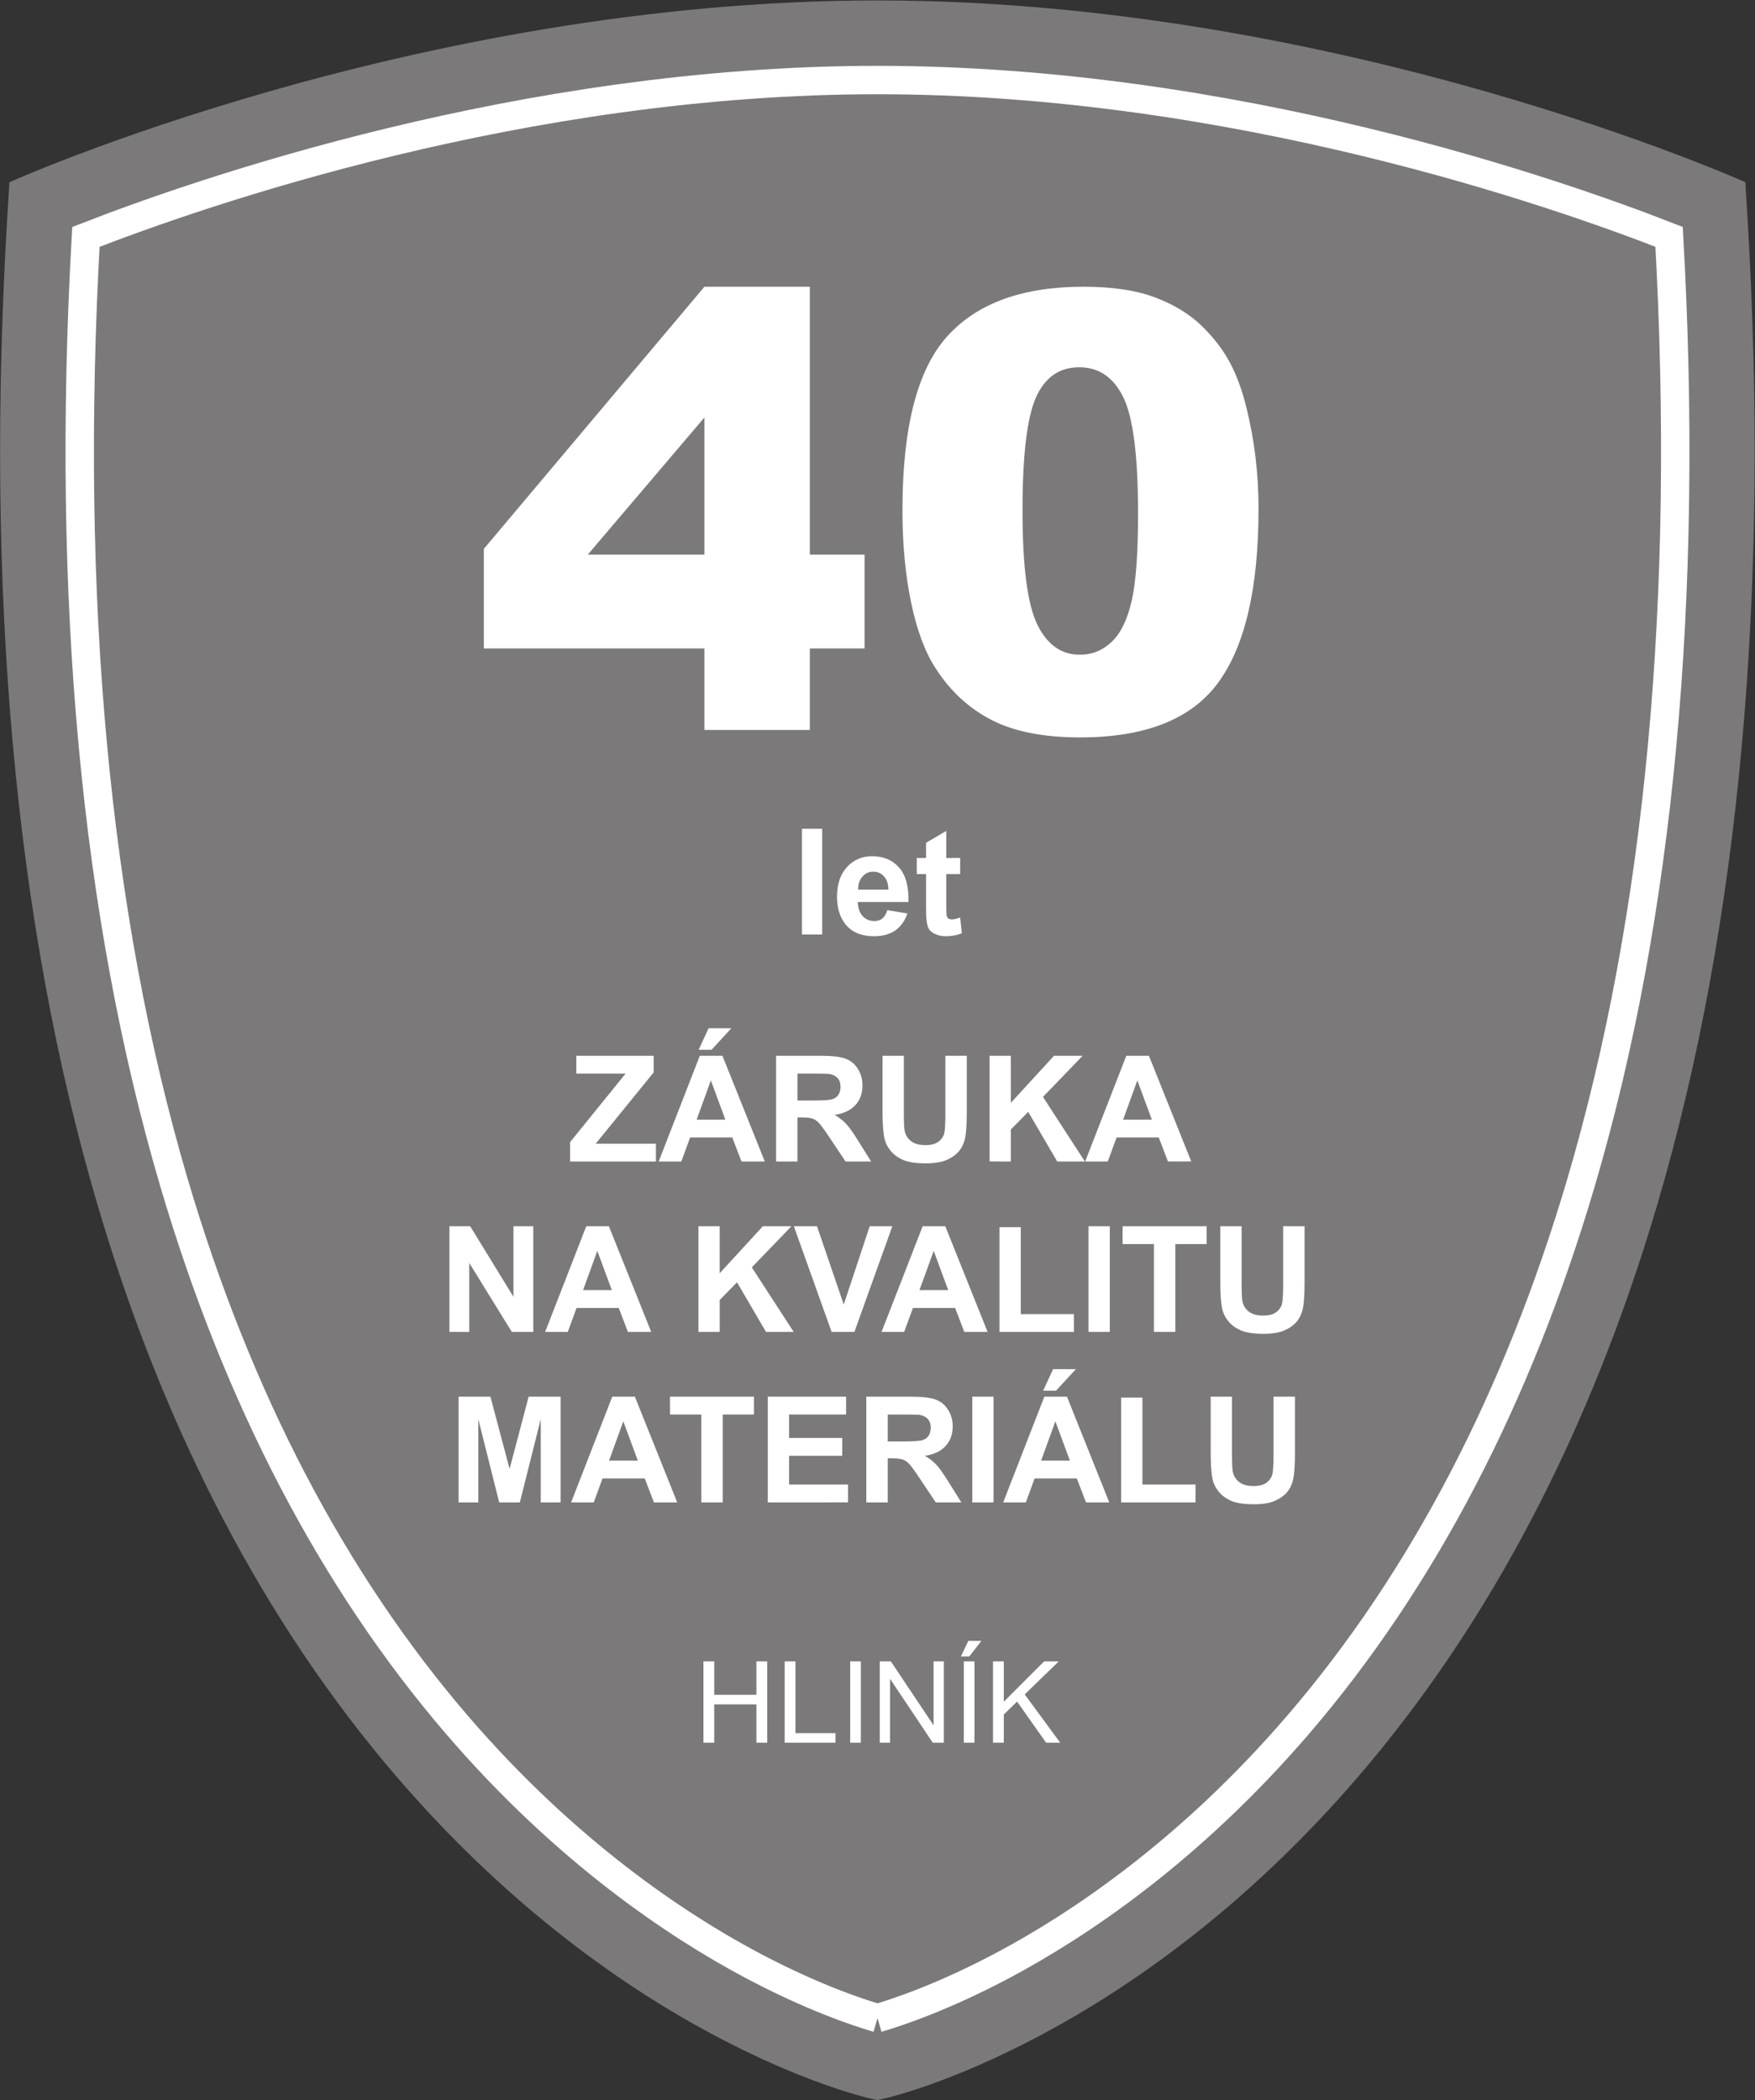 <svg
   version="1.1"
   viewBox="0 0 205.944 246.415"
   xmlns="http://www.w3.org/2000/svg"
   xmlns:svg="http://www.w3.org/2000/svg">
  <rect x="0" y="0" width="205.944" height="246.415" fill="#333333" stroke="none"/>
  <g>
    <path
       d="m 0,0 c 19.924,-23.167 40.823,-28.114 41.703,-28.313 l 0.607,-0.137 0.606,0.137 c 0.88,0.199 21.78,5.146 41.703,28.313 11.613,13.503 20.476,30.445 26.344,50.355 7.286,24.725 9.949,54.139 7.913,87.425 l -0.157,2.58 c 0,0 -35.599,16.001 -76.409,16.001 -40.811,0 -76.409,-16.001 -76.409,-16.001 l -0.158,-2.58 c -2.036,-33.286 0.627,-62.7 7.913,-87.425 C -20.476,30.445 -11.613,13.503 0,0"
       style="fill:#7b7979;fill-opacity:1;fill-rule:nonzero;stroke:none"
       transform="matrix(1.333,0,0,-1.333,46.559,208.481)" />
    <path
       d="m 0,0 c -1.752,0.512 -5.821,1.866 -11.116,4.687 -6.513,3.47 -16.291,9.95 -25.887,21.108 -10.961,12.746 -19.351,28.818 -24.936,47.769 -6.925,23.501 -9.53,51.49 -7.747,83.219 10.06,3.925 38.489,13.808 69.686,13.808 31.289,0 59.645,-9.875 69.685,-13.803 C 71.468,125.059 68.864,97.065 61.939,73.564 56.353,54.613 47.963,38.541 37.002,25.795 27.406,14.637 17.628,8.157 11.115,4.687 5.82,1.865 1.751,0.512 0,0"
       style="fill:#7b7979;fill-opacity:1;fill-rule:nonzero;stroke:#ffffff;stroke-width:2.5;stroke-linecap:butt;stroke-linejoin:miter;stroke-miterlimit:10;stroke-dasharray:none;stroke-opacity:1"
       transform="matrix(1.333,0,0,-1.333,102.972,236.789)" />
    <path
       d="M 20.519,-7.173 H 1.101 V -15.939 L 20.519,-39.013 h 9.281 v 23.578 h 4.816 v 8.262 h -4.816 v 7.172 h -9.281 z m 0,-8.262 v -12.07 l -10.266,12.07 z m 17.432,-3.902 c 0,-7.289 1.312,-12.39 3.938,-15.305 2.625,-2.912 6.621,-4.371 11.988,-4.371 2.584,0 4.705,0.322 6.363,0.961 1.655,0.633 3.006,1.462 4.055,2.484 1.046,1.017 1.869,2.086 2.473,3.211 0.601,1.125 1.084,2.438 1.453,3.938 0.718,2.859 1.078,5.845 1.078,8.953 0,6.961 -1.181,12.056 -3.539,15.281 -2.353,3.229 -6.407,4.84 -12.164,4.84 -3.229,0 -5.836,-0.516 -7.828,-1.547 -1.986,-1.031 -3.615,-2.537 -4.887,-4.523 -0.932,-1.412 -1.652,-3.346 -2.168,-5.801 -0.51,-2.452 -0.762,-5.159 -0.762,-8.121 z m 10.57,0.023 c 0,4.884 0.428,8.221 1.289,10.008 0.867,1.79 2.121,2.684 3.762,2.684 1.078,0 2.01,-0.378 2.801,-1.137 0.797,-0.756 1.383,-1.957 1.758,-3.598 0.375,-1.641 0.562,-4.195 0.562,-7.664 0,-5.092 -0.434,-8.514 -1.301,-10.266 -0.861,-1.758 -2.153,-2.637 -3.879,-2.637 -1.758,0 -3.032,0.896 -3.82,2.684 -0.782,1.79 -1.172,5.098 -1.172,9.926 z m 0,0"
       style="fill:#ffffff;fill-opacity:1;fill-rule:nonzero;stroke:none"
       aria-label="40"
       transform="matrix(1.333,0,0,1.333,55.31,85.646)" />
    <path
       d="M 0.938,-0.001 V -9.306 H 2.719 v 9.305 z M 8.453,-2.146 10.222,-1.853 C 9.994,-1.197 9.636,-0.696 9.144,-0.353 8.652,-0.016 8.034,0.151 7.293,0.151 c -1.172,0 -2.039,-0.381 -2.602,-1.148 C 4.246,-1.613 4.023,-2.386 4.023,-3.318 c 0,-1.116 0.293,-1.992 0.879,-2.625 0.586,-0.633 1.324,-0.949 2.215,-0.949 0.999,0 1.787,0.334 2.367,0.996 0.586,0.656 0.861,1.67 0.832,3.035 H 5.851 c 0.015,0.533 0.158,0.946 0.434,1.242 0.272,0.29 0.615,0.434 1.031,0.434 0.272,0 0.504,-0.073 0.691,-0.223 0.193,-0.155 0.343,-0.401 0.445,-0.738 z m 0.094,-1.805 c -0.009,-0.516 -0.141,-0.905 -0.398,-1.172 -0.252,-0.272 -0.56,-0.41 -0.926,-0.41 -0.393,0 -0.712,0.146 -0.961,0.434 -0.258,0.281 -0.384,0.665 -0.375,1.148 z m 6.316,-2.789 v 1.418 h -1.219 v 2.719 c 0,0.548 0.012,0.867 0.035,0.961 0.023,0.094 0.073,0.173 0.152,0.234 0.085,0.056 0.19,0.082 0.316,0.082 0.164,0 0.401,-0.059 0.715,-0.176 l 0.152,1.383 c -0.416,0.179 -0.885,0.27 -1.406,0.27 -0.328,0 -0.621,-0.056 -0.879,-0.164 -0.258,-0.108 -0.451,-0.246 -0.574,-0.41 -0.117,-0.17 -0.196,-0.404 -0.234,-0.703 -0.041,-0.202 -0.059,-0.621 -0.059,-1.254 v -2.941 h -0.82 v -1.418 h 0.82 v -1.336 l 1.781,-1.043 v 2.379 z m 0,0"
       style="fill:#ffffff;fill-opacity:1;fill-rule:nonzero;stroke:none"
       aria-label="let"
       transform="matrix(1.333,0,0,1.333,92.859,109.646)" />
    <path
       d="M 0.796,4.921875e-4 V -7.16 H 1.746 v 2.941 H 5.46 V -7.16 H 6.41 V 4.921875e-4 H 5.46 V -3.375 H 1.746 V 4.921875e-4 Z m 7.151,0 V -7.16 h 0.949 v 6.316 H 12.424 V 4.921875e-4 Z m 5.769,0 V -7.16 h 0.938 V 4.921875e-4 Z m 2.604,0 V -7.16 h 0.973 l 3.762,5.625 v -5.625 h 0.902 V 4.921875e-4 H 20.985 L 17.223,-5.625 V 4.921875e-4 Z m 7.397,0 V -7.16 h 0.938 V 4.921875e-4 Z M 23.46,-7.593 l 0.656,-1.371 h 1.148 L 24.199,-7.593 Z M 26.288,4.921875e-4 V -7.16 h 0.949 v 3.551 l 3.551,-3.551 h 1.289 l -3,2.906 3.129,4.254 H 30.963 L 28.409,-3.621 27.237,-2.484 V 4.921875e-4 Z m 0,0"
       style="fill:#ffffff;fill-opacity:1;fill-rule:nonzero;stroke:none"
       aria-label="HLINÍK"
       transform="matrix(1.333,0,0,1.333,81.485,204.472)" />
    <path
       d="M 0.142,-4.921875e-4 V -1.7 L 5.028,-7.735 H 0.692 V -9.305 H 7.501 v 1.465 l -5.098,6.27 h 5.297 v 1.57 z m 17.142,0 H 15.232 L 14.424,-2.11 H 10.709 L 9.936,-4.921875e-4 H 7.943 L 11.564,-9.305 h 1.992 z M 13.814,-3.68 12.537,-7.137 11.283,-3.68 Z m -2.355,-6.152 0.879,-1.898 h 2.004 L 12.596,-9.833 Z m 6.82,9.832 V -9.305 h 3.961 c 0.99,0 1.711,0.088 2.156,0.258 0.451,0.164 0.812,0.463 1.078,0.891 0.272,0.422 0.41,0.911 0.41,1.465 0,0.697 -0.208,1.271 -0.621,1.723 -0.407,0.454 -1.017,0.744 -1.828,0.867 0.404,0.234 0.741,0.498 1.008,0.785 0.264,0.281 0.621,0.782 1.066,1.5 l 1.137,1.816 h -2.25 L 23.037,-2.028 c -0.478,-0.718 -0.806,-1.172 -0.984,-1.359 -0.182,-0.193 -0.372,-0.322 -0.574,-0.387 -0.196,-0.07 -0.51,-0.105 -0.938,-0.105 h -0.375 V -4.921875e-4 Z M 20.166,-5.368 h 1.383 c 0.896,0 1.459,-0.038 1.688,-0.117 0.226,-0.076 0.401,-0.205 0.527,-0.387 0.123,-0.188 0.188,-0.422 0.188,-0.703 0,-0.311 -0.082,-0.562 -0.246,-0.75 -0.164,-0.193 -0.398,-0.319 -0.703,-0.375 -0.158,-0.023 -0.615,-0.035 -1.371,-0.035 h -1.465 z m 7.485,-3.938 h 1.875 v 5.039 c 0,0.797 0.023,1.318 0.07,1.559 0.076,0.384 0.27,0.691 0.574,0.926 0.305,0.229 0.718,0.34 1.242,0.34 0.53,0 0.929,-0.108 1.195,-0.328 0.272,-0.217 0.437,-0.483 0.492,-0.797 0.053,-0.319 0.082,-0.85 0.082,-1.594 v -5.145 h 1.887 v 4.887 c 0,1.119 -0.053,1.907 -0.152,2.367 -0.103,0.463 -0.29,0.853 -0.562,1.172 -0.275,0.313 -0.642,0.568 -1.102,0.762 -0.454,0.188 -1.049,0.281 -1.781,0.281 -0.891,0 -1.567,-0.103 -2.027,-0.305 -0.463,-0.211 -0.826,-0.48 -1.09,-0.809 -0.267,-0.328 -0.442,-0.671 -0.527,-1.031 -0.117,-0.53 -0.176,-1.315 -0.176,-2.355 z m 9.422,9.305 V -9.305 h 1.875 v 4.137 l 3.797,-4.137 h 2.52 l -3.492,3.621 3.691,5.684 h -2.438 L 40.472,-4.372 38.948,-2.813 v 2.813 z m 17.754,0 H 52.776 L 51.968,-2.11 H 48.253 L 47.479,-4.921875e-4 H 45.487 L 49.108,-9.305 h 1.992 z M 51.358,-3.68 50.081,-7.137 48.827,-3.68 Z M -10.479,15.002 V 5.698 h 1.828 L -4.842,11.909 V 5.698 h 1.746 v 9.305 H -4.982 l -3.75,-6.07 v 6.07 z m 17.766,0 H 5.236 L 4.428,12.893 H 0.713 L -0.061,15.002 H -2.053 L 1.568,5.698 H 3.561 Z M 3.818,11.323 2.541,7.866 1.287,11.323 Z m 7.623,3.68 V 5.698 h 1.875 V 9.834 L 17.113,5.698 h 2.52 l -3.492,3.621 3.691,5.684 h -2.438 l -2.555,-4.371 -1.523,1.559 v 2.812 z m 11.728,0 -3.328,-9.305 h 2.039 l 2.355,6.891 2.285,-6.891 h 1.992 l -3.34,9.305 z m 13.731,0 h -2.051 l -0.809,-2.109 h -3.715 l -0.773,2.109 H 27.561 L 31.182,5.698 h 1.992 z M 33.432,11.323 32.154,7.866 30.9,11.323 Z m 4.512,3.68 V 5.78 h 1.875 v 7.652 h 4.676 v 1.57 z m 7.837,0 V 5.698 h 1.875 v 9.305 z m 5.757,0 V 7.268 H 48.783 V 5.698 h 7.395 V 7.268 H 53.424 V 15.002 Z M 57.385,5.698 h 1.875 v 5.039 c 0,0.797 0.023,1.318 0.07,1.559 0.076,0.384 0.27,0.691 0.574,0.926 0.305,0.229 0.718,0.34 1.242,0.34 0.53,0 0.929,-0.108 1.195,-0.328 0.272,-0.217 0.437,-0.483 0.492,-0.797 0.053,-0.319 0.082,-0.85 0.082,-1.594 V 5.698 h 1.887 v 4.887 c 0,1.119 -0.053,1.907 -0.152,2.367 -0.103,0.463 -0.29,0.853 -0.562,1.172 -0.275,0.313 -0.642,0.568 -1.102,0.762 -0.454,0.188 -1.049,0.281 -1.781,0.281 -0.891,0 -1.567,-0.103 -2.027,-0.305 -0.463,-0.211 -0.826,-0.48 -1.09,-0.809 C 57.821,13.725 57.646,13.382 57.561,13.022 57.443,12.492 57.385,11.707 57.385,10.666 Z M -9.67,30.005 V 20.701 h 2.801 l 1.688,6.352 1.676,-6.352 h 2.812 v 9.305 H -2.439 V 22.681 L -4.279,30.005 H -6.096 L -7.936,22.681 v 7.324 z m 19.245,0 H 7.524 L 6.716,27.896 H 3.001 L 2.228,30.005 H 0.235 L 3.856,20.701 H 5.849 Z M 6.106,26.326 4.829,22.869 3.575,26.326 Z m 5.587,3.68 V 22.271 H 8.939 V 20.701 h 7.395 v 1.57 h -2.754 v 7.734 z m 5.856,0 V 20.701 h 6.891 v 1.57 h -5.016 v 2.062 h 4.676 v 1.57 h -4.676 v 2.531 h 5.191 v 1.57 z m 8.672,0 V 20.701 h 3.961 c 0.99,0 1.711,0.088 2.156,0.258 0.451,0.164 0.812,0.463 1.078,0.891 0.272,0.422 0.41,0.911 0.41,1.465 0,0.697 -0.208,1.271 -0.621,1.723 -0.407,0.454 -1.017,0.744 -1.828,0.867 0.404,0.234 0.741,0.498 1.008,0.785 0.264,0.281 0.621,0.782 1.066,1.5 l 1.137,1.816 h -2.25 L 30.979,27.978 C 30.502,27.26 30.174,26.806 29.995,26.619 29.813,26.425 29.623,26.296 29.421,26.232 29.225,26.162 28.911,26.126 28.483,26.126 h -0.375 v 3.879 z m 1.887,-5.367 h 1.383 c 0.896,0 1.459,-0.038 1.688,-0.117 0.226,-0.076 0.401,-0.205 0.527,-0.387 0.123,-0.188 0.188,-0.422 0.188,-0.703 0,-0.311 -0.082,-0.562 -0.246,-0.75 -0.164,-0.193 -0.398,-0.319 -0.703,-0.375 -0.158,-0.023 -0.615,-0.035 -1.371,-0.035 h -1.465 z m 7.441,5.367 V 20.701 h 1.875 v 9.305 z m 12.062,0 H 45.561 L 44.752,27.896 h -3.715 l -0.773,2.109 h -1.992 l 3.621,-9.305 h 1.992 z m -3.469,-3.68 -1.277,-3.457 -1.254,3.457 z m -2.355,-6.152 0.879,-1.898 h 2.004 l -1.746,1.898 z m 6.867,9.832 v -9.223 h 1.875 v 7.652 h 4.676 v 1.57 z m 7.884,-9.305 h 1.875 v 5.039 c 0,0.797 0.023,1.318 0.07,1.559 0.076,0.384 0.27,0.691 0.574,0.926 0.305,0.229 0.718,0.34 1.242,0.34 0.53,0 0.929,-0.108 1.195,-0.328 0.272,-0.217 0.437,-0.483 0.492,-0.797 0.053,-0.319 0.082,-0.85 0.082,-1.594 V 20.701 h 1.887 v 4.887 c 0,1.119 -0.053,1.907 -0.152,2.367 -0.103,0.463 -0.29,0.853 -0.562,1.172 -0.275,0.313 -0.642,0.568 -1.102,0.762 -0.454,0.188 -1.049,0.281 -1.781,0.281 -0.891,0 -1.567,-0.103 -2.027,-0.305 C 57.868,29.654 57.505,29.384 57.241,29.056 56.975,28.728 56.799,28.385 56.714,28.025 56.597,27.495 56.538,26.709 56.538,25.669 Z m 0,0"
       style="fill:#ffffff;fill-opacity:1;fill-rule:nonzero;stroke:none"
       aria-label="ZÁRUKA&#10;NA KVALITU&#10;MATERIÁLU"
       transform="matrix(1.333,0,0,1.333,66.706,136.278)" />
  </g>
</svg>
